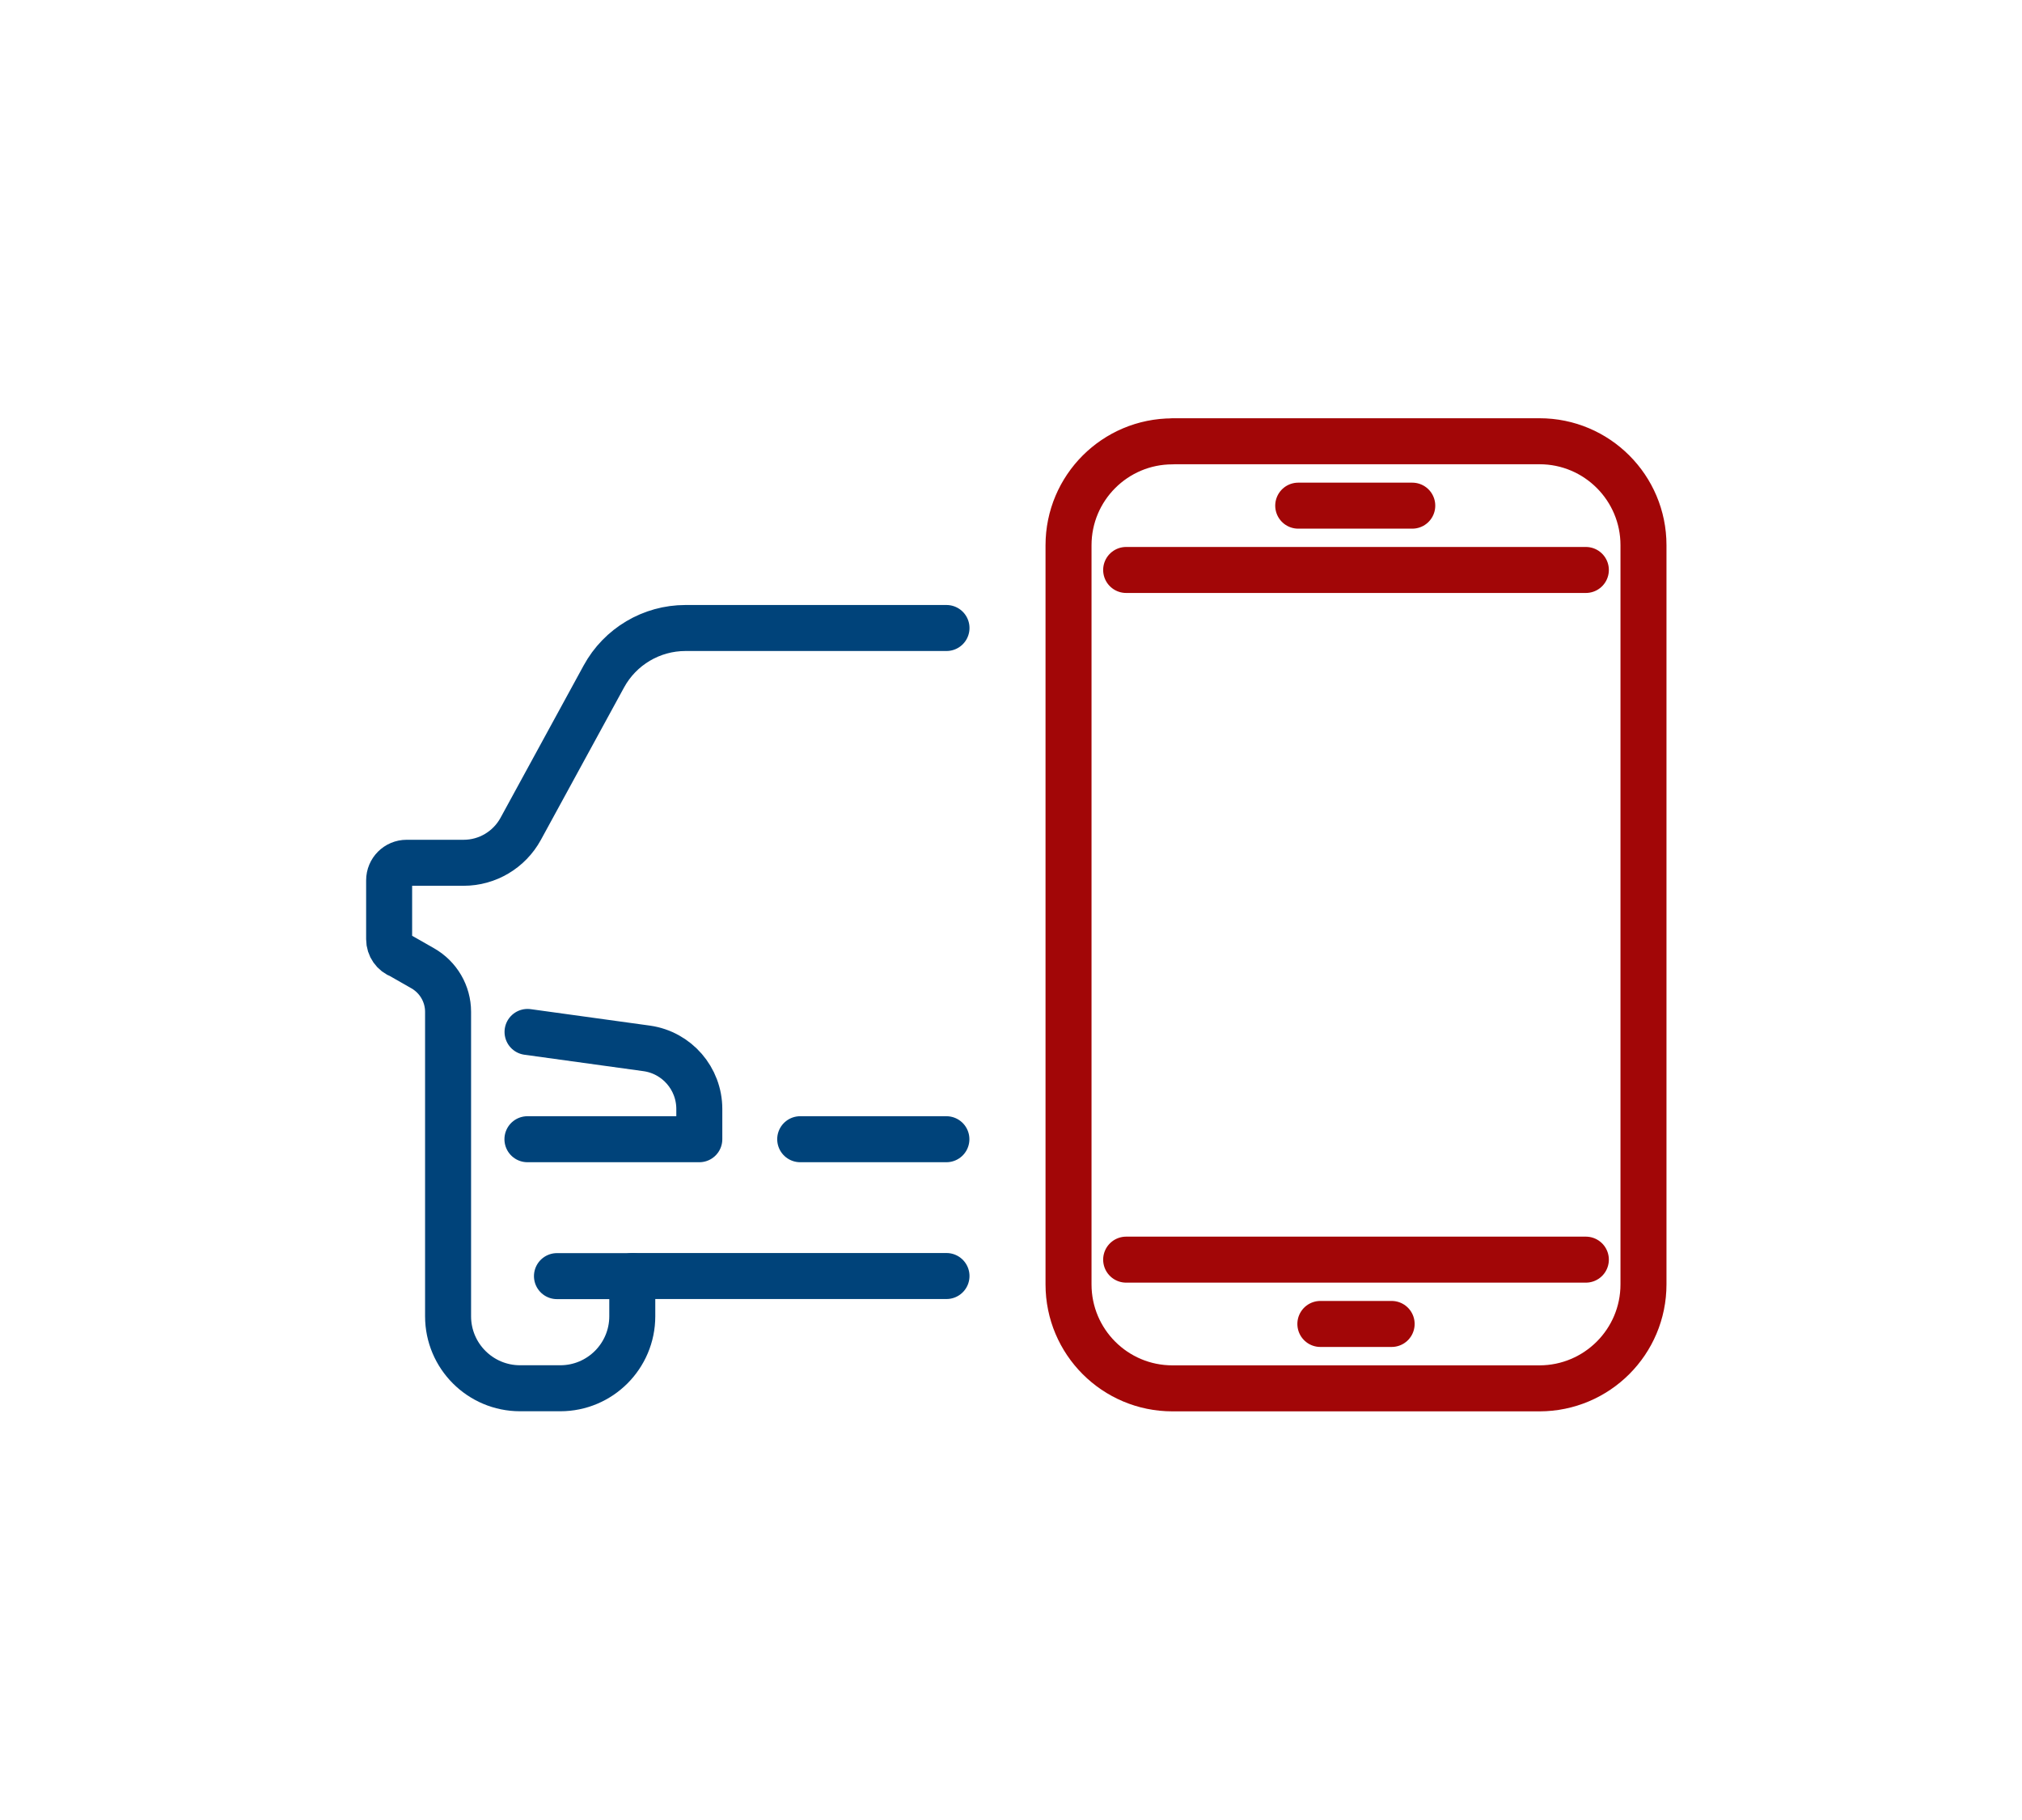 <?xml version="1.0" encoding="UTF-8"?>
<svg id="Ebene_1" data-name="Ebene 1" xmlns="http://www.w3.org/2000/svg" viewBox="0 0 200 180">
  <defs>
    <style>
      .cls-1 {
        stroke: #00437a;
      }

      .cls-1, .cls-2 {
        fill: none;
        stroke-linecap: round;
        stroke-linejoin: round;
        stroke-width: 4.55px;
      }

      .cls-2 {
        stroke: #a20607;
      }
    </style>
  </defs>
  <g id="Gruppe_1653" data-name="Gruppe 1653">
    <path id="Pfad_1635" data-name="Pfad 1635" class="cls-1" d="M52.17,112.67h17v-2.99c0-3.01-2.21-5.56-5.18-5.99l-11.81-1.63"/>
    <path id="Pfad_1636" data-name="Pfad 1636" class="cls-1" d="M93.62,62.11h-25.82c-3.36,0-6.46,1.84-8.07,4.79l-8.23,15.08c-1.13,2.06-3.29,3.35-5.64,3.35h-5.64c-.96,0-1.73,.78-1.73,1.73h0v5.83c0,.73,.45,1.38,1.14,1.63l2.19,1.25c1.54,.88,2.5,2.52,2.5,4.3v30.11c0,3.93,3.19,7.12,7.12,7.12h3.98c3.93,0,7.12-3.19,7.12-7.12v-3.98h31.08"/>
    <line id="Linie_58" data-name="Linie 58" class="cls-1" x1="62.54" y1="126.21" x2="55.09" y2="126.21"/>
    <line id="Linie_59" data-name="Linie 59" class="cls-1" x1="79.15" y1="112.67" x2="93.61" y2="112.67"/>
    <line id="Linie_60" data-name="Linie 60" class="cls-2" x1="156.86" y1="124.58" x2="111.39" y2="124.58"/>
    <line id="Linie_61" data-name="Linie 61" class="cls-2" x1="111.39" y1="56.37" x2="156.86" y2="56.37"/>
    <path id="Rechteck_1712" data-name="Rechteck 1712" class="cls-2" d="M115.97,43.64h36.31c5.68,0,10.28,4.61,10.28,10.28V127.02c0,5.68-4.6,10.28-10.28,10.29h-36.31c-5.68,0-10.28-4.6-10.28-10.28V53.93c0-5.68,4.6-10.28,10.28-10.28h0Z"/>
    <line id="Linie_62" data-name="Linie 62" class="cls-2" x1="128.41" y1="50.01" x2="139.69" y2="50.01"/>
    <line id="Linie_63" data-name="Linie 63" class="cls-2" x1="130.6" y1="130.94" x2="137.65" y2="130.94"/>
  </g>
</svg>